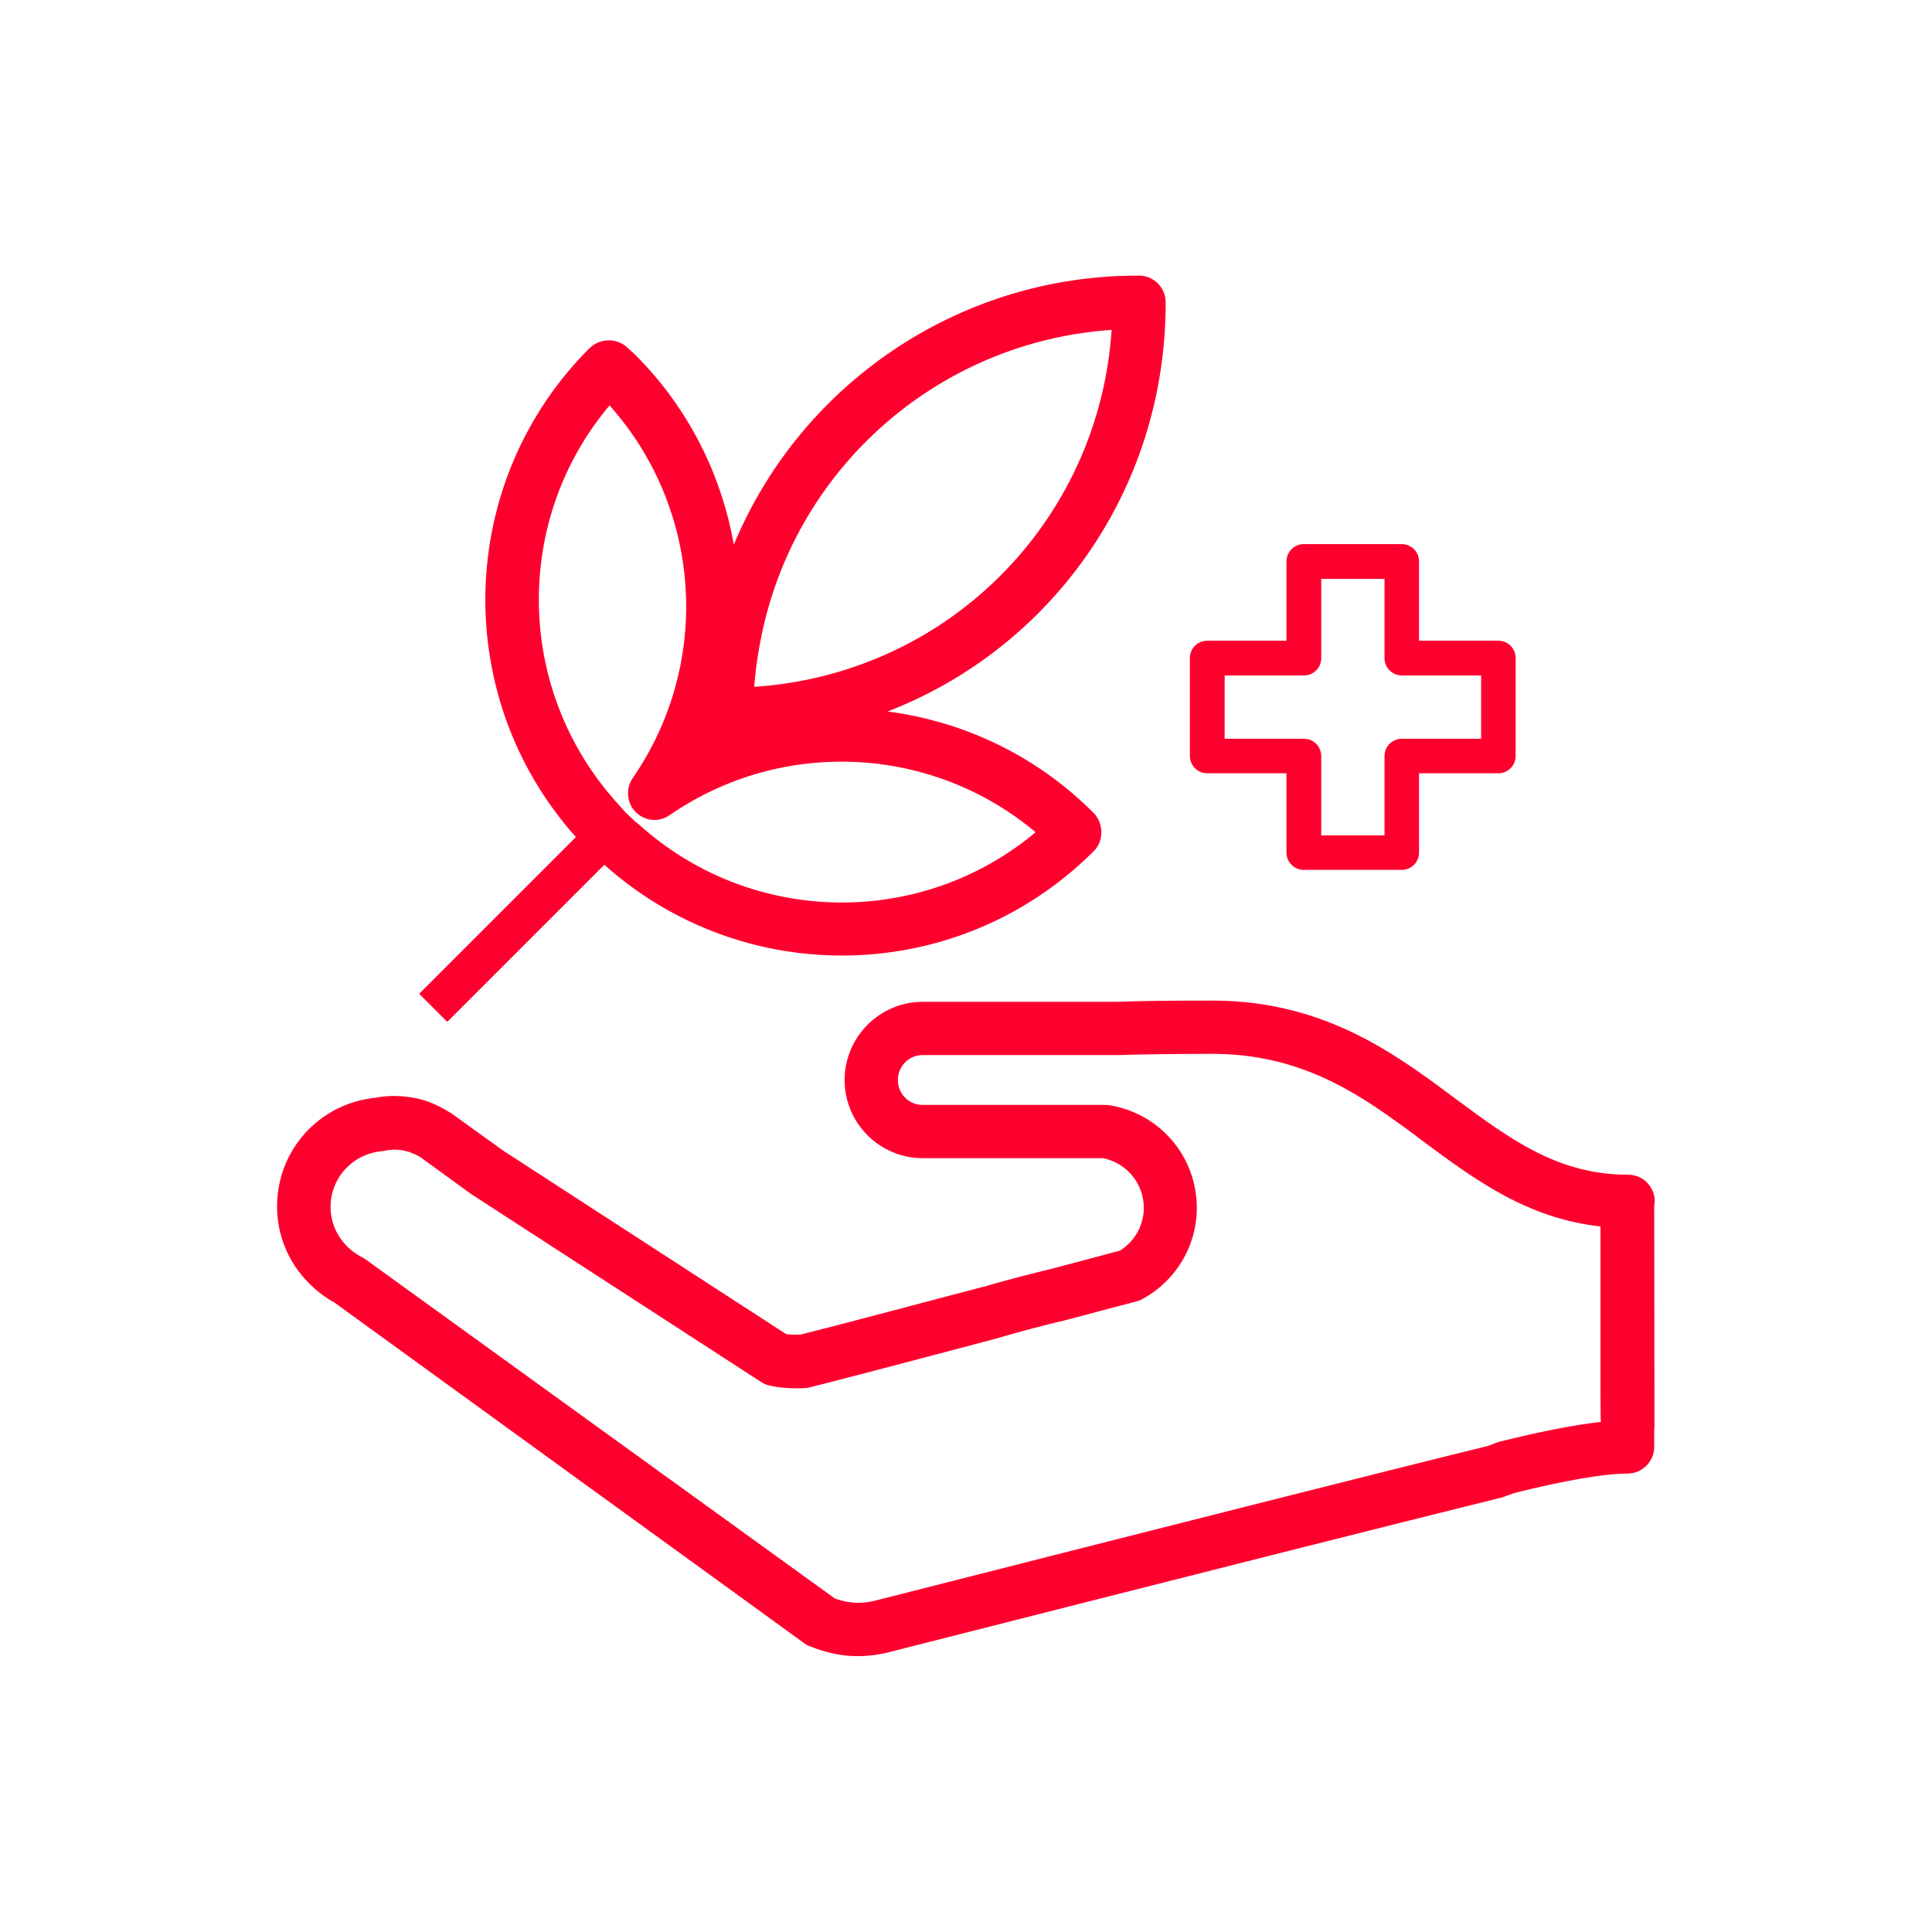 <?xml version="1.0" encoding="utf-8"?>
<!-- Generator: Adobe Illustrator 27.0.0, SVG Export Plug-In . SVG Version: 6.00 Build 0)  -->
<svg version="1.1" id="Layer_1" xmlns:sketch="http://www.bohemiancoding.com/sketch/ns"
	 xmlns="http://www.w3.org/2000/svg" xmlns:xlink="http://www.w3.org/1999/xlink" x="0px" y="0px" viewBox="0 0 800 800"
	 style="enable-background:new 0 0 800 800;" xml:space="preserve">
<style type="text/css">
	.st0{fill:#FE002E;stroke:#FE002E;stroke-width:4;stroke-linecap:round;stroke-linejoin:round;stroke-miterlimit:10;}
	.st1{fill:#FE002E;stroke:#FE002E;stroke-width:0.75;stroke-linecap:round;stroke-linejoin:round;stroke-miterlimit:10;}
</style>
<path id="XMLID_17645_" class="st0" d="M539.9,358.2h40.5c2.9,0,5.2-2.3,5.2-5.2v-34.8h34.8c2.9,0,5.2-2.3,5.2-5.2v-40.5
	c0-2.9-2.3-5.2-5.2-5.2h-34.8v-34.8c0-2.9-2.3-5.2-5.2-5.2h-40.5c-2.9,0-5.2,2.3-5.2,5.2v34.8h-34.8c-2.9,0-5.2,2.3-5.2,5.2v40.5
	c0,2.9,2.3,5.2,5.2,5.2h34.8V353C534.7,355.9,537,358.2,539.9,358.2z M505.1,277.7h34.8c2.9,0,5.2-2.3,5.2-5.2v-34.8h30.2v34.8
	c0,2.9,2.3,5.2,5.2,5.2h34.8v30.2h-34.8c-2.9,0-5.2,2.3-5.2,5.2v34.8h-30.2v-34.8c0-2.9-2.3-5.2-5.2-5.2h-34.8V277.7z"/>
<g id="XMLID_18434_">
	<path id="XMLID_18439_" class="st1" d="M682.8,491.2c-2-2.8-5.2-4.4-8.6-4.4c-29.2,0-49-14.7-71.8-31.6c-5-3.7-9.9-7.4-15.1-11
		c-20.9-14.6-47.4-29.5-85.2-29.5c-16,0-29,0.1-39.4,0.5h-80.6c-17.6,0-32,14.4-32,32c0,17.6,14.3,32,32,32h74.7
		c10,2,17.2,10.7,17.2,21c0,7.3-3.8,14.1-10.1,18c-4.1,1.1-14.5,3.9-27.8,7.4c-9.5,2.3-19.2,4.8-28.4,7.5l-2,0.5
		c-51.8,13.7-69.2,18.2-74.2,19.4c-2.4,0.1-4.4,0-6.1-0.2l-117.2-76l-21.4-15.4c-0.4-0.3-0.8-0.5-1.3-0.8c-1-0.6-2.2-1.3-3.4-1.9
		c-2.3-1.2-4.5-2.1-6.8-2.8c-1.7-0.5-3.5-0.9-5.6-1.2c-5.3-0.8-9.6-0.6-14,0.2c-23.2,2.3-40.6,21.4-40.6,44.7
		c0,11.9,4.7,23.1,13.1,31.5c0.2,0.2,0.4,0.4,0.6,0.6c3.1,3,6.5,5.5,10.1,7.5l194.3,140.9c0.9,0.7,1.9,1.2,3,1.5l1.6,0.6
		c0.2,0.1,0.3,0.1,0.5,0.2c5.8,2,11.3,3,16.8,3c3.3,0,6.7-0.3,10.1-1c0.2,0,0.4-0.1,0.7-0.1l0.8-0.2
		c123.2-31.3,211.4-53.6,255.1-64.4c0.4-0.1,0.8-0.2,1.2-0.4l3.8-1.4c21.2-5.3,37.5-8.1,47.1-8.1c5.9,0,10.7-4.8,10.7-10.7V592
		c0.1-0.7,0.2-1.3,0.1-2l-0.1-90.7C685.2,496.5,684.5,493.6,682.8,491.2z M663.4,589.1c-10.9,1.2-25,3.9-42.2,8.2
		c-0.4,0.1-0.9,0.3-1.3,0.4l-3.7,1.4c-44,10.8-132,33.1-254.7,64.3l-0.6,0.1c-5.1,1-9.7,0.7-15.3-1.2L150.9,521.6
		c-0.4-0.3-0.9-0.6-1.4-0.8c-2-1-3.9-2.4-5.7-4.1c-0.1-0.1-0.2-0.2-0.3-0.3c-4.5-4.5-7-10.4-7-16.6c0-12.3,9.3-22.4,21.7-23.5
		c0.4,0,0.8-0.1,1.2-0.2c2.1-0.4,4.2-0.6,7-0.2c1,0.2,2,0.4,2.7,0.6c1,0.3,2.1,0.8,3.4,1.4c0.7,0.3,1.4,0.7,2,1.1
		c0.1,0.1,0.3,0.2,0.4,0.3l20.8,15.1c0.1,0.1,0.3,0.2,0.5,0.3l119.1,77.2c1,0.7,2.1,1.1,3.2,1.4c4.2,1,9.1,1.4,14.8,1.1
		c0.6,0,1.3-0.1,1.9-0.3c5.4-1.3,30.9-7.9,75.7-19.8l2.2-0.6c9.2-2.7,18.6-5.2,28-7.4c15.5-4.1,27-7.2,29.5-7.8
		c0.8-0.2,1.6-0.5,2.4-1c13.7-7.5,22.2-21.8,22.2-37.3c0-21.1-15.1-38.8-35.9-42.2c-0.6-0.1-1.2-0.1-1.7-0.1h-75.6
		c-5.9,0-10.6-4.8-10.6-10.7c0-5.9,4.8-10.7,10.6-10.7l80.9,0c10.6-0.3,23.4-0.5,39.1-0.5c31.8,0,53.9,12.3,72.9,25.6
		c5,3.5,9.8,7,14.5,10.6c21.3,15.8,43.2,32.1,73.7,35.3v70.4l0.1,10.4C663.4,588.7,663.4,588.9,663.4,589.1z"/>
	<path id="XMLID_18435_" class="st1" d="M482.3,125.5l0-0.6c-0.1-5.6-4.6-10.1-10.1-10.4l-0.6,0c-0.2,0-0.4,0-0.6,0
		c-74.6,0-140.1,45.6-167.3,112.4c-4.9-29.4-18.6-57.4-40.9-79.7c-0.8-0.8-1.6-1.5-2.4-2.2c-0.3-0.3-0.7-0.6-1-0.9
		c-4-3.7-10.3-3.7-14.4-0.2c-0.2,0.2-0.5,0.4-0.7,0.6c-55,55-57.5,143.6-5.7,201.7l0.4,0.4l-64.9,64.9l11.1,11.1l65-65l0.5,0.4
		c28,24.9,63,37.3,97.9,37.3c37.7,0,75.2-14.4,103.8-42.9c0.1-0.1,0.4-0.5,0.5-0.5c3.8-4,3.6-10.6,0-14.7c-0.2-0.2-0.3-0.4-0.5-0.5
		c-24-24-54.6-38.1-86.4-41.9C434.4,269,482.3,203.2,482.3,125.5z M429.4,344.6c-47.2,39.9-117.5,39.5-164.5-2.4
		c-0.5-0.5-1-0.9-1.6-1.3c-0.3-0.3-0.7-0.5-0.9-0.8c-0.5-0.5-1.1-1-1.6-1.5c-0.4-0.4-0.8-0.7-1.6-1.5c-1-1-2-2.1-2.9-3.2l-1.7-1.9
		c-41.9-47.1-42.3-117.5-2.2-164.7c38.6,43,43,107.1,9.9,155.1c-2.9,4.2-2.4,10,1.2,13.6c3.7,3.7,9.4,4.2,13.6,1.2
		C324.2,304.8,386.6,308.4,429.4,344.6z M311.9,284.8c0.4-5.9,1.2-12,2.4-18.3v0c13.2-72.2,73.9-125.6,146.4-130.3
		C455.6,216.2,392.4,279.7,311.9,284.8z"/>
</g>
</svg>
